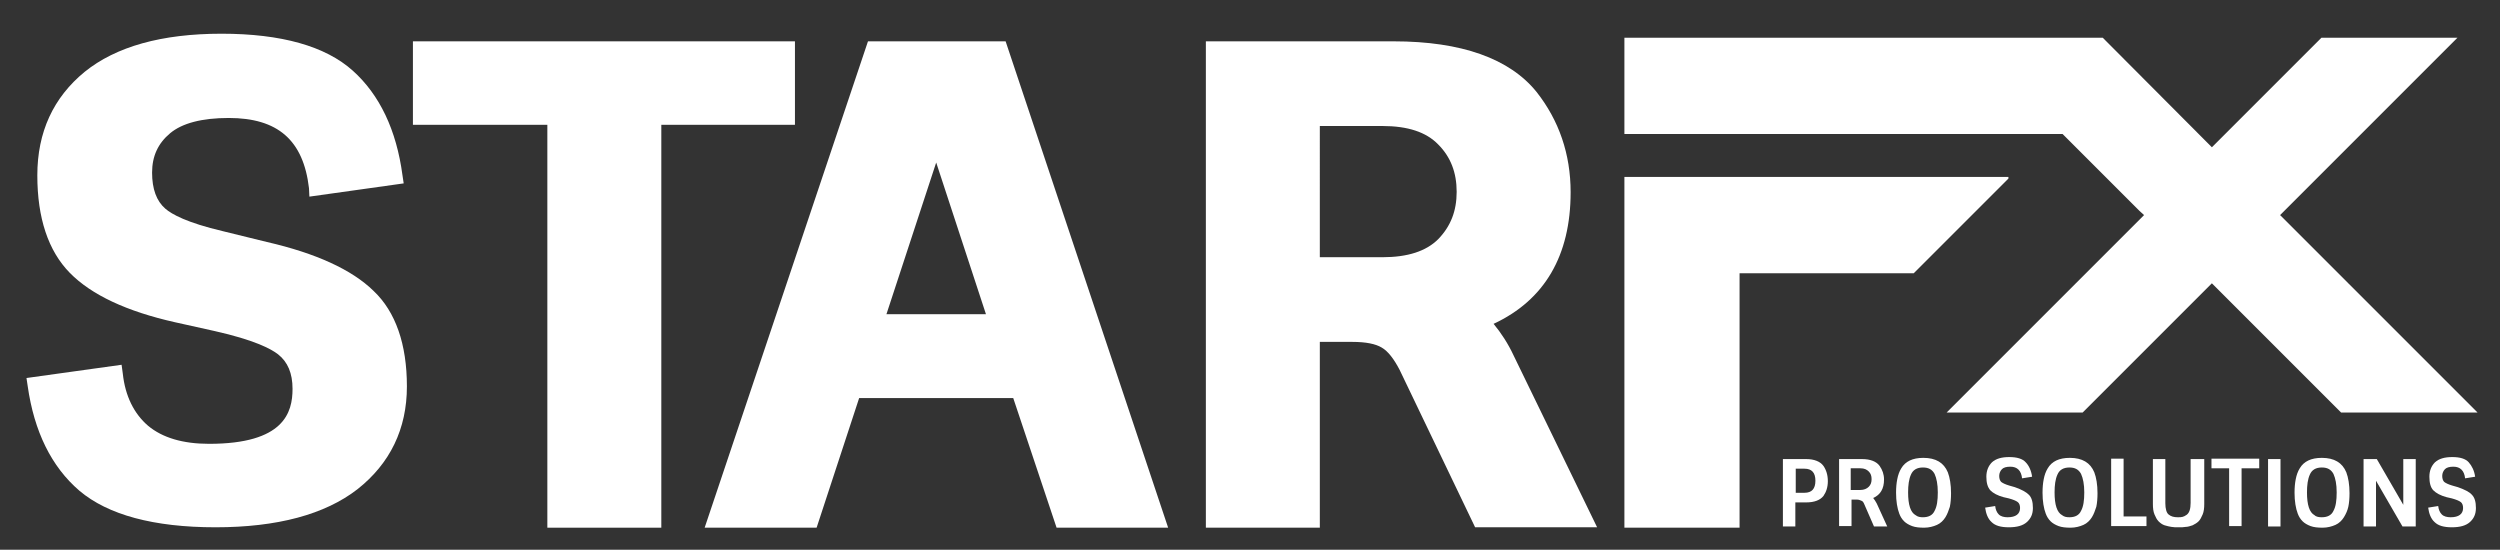<?xml version="1.0" encoding="utf-8"?>
<!-- Generator: Adobe Illustrator 22.1.0, SVG Export Plug-In . SVG Version: 6.00 Build 0)  -->
<svg version="1.1" id="Layer_1" xmlns="http://www.w3.org/2000/svg" xmlns:xlink="http://www.w3.org/1999/xlink" x="0px" y="0px"
	 viewBox="0 0 623 137" style="enable-background:new 0 0 623 137;" xml:space="preserve">
<rect x="0" y="0" width="623" height="137" fill="#333333" stroke="none"/>
<style type="text/css">
	.st0{fill:#FFFFFF;}
</style>
<g>
	<g>
		<polygon class="st0" points="617.4,102.8 583.4,102.8 551.2,70.6 519,102.8 485.1,102.8 534.3,53.6 533.1,52.5 514,33.4 
			404.8,33.4 404.8,9.4 524,9.4 551.2,36.7 578.5,9.4 612.4,9.4 568.2,53.6 		"/>
		<polygon class="st0" points="500.5,44.1 500.5,44.5 476.9,68.1 433.5,68.1 433.5,131.5 404.8,131.5 404.8,44.1 433.5,44.1 		"/>
	</g>
	<g>
		<path class="st0" d="M450.1,125.2h-2.7v6h-3.1v-16.8h5.8c2,0,3.5,0.6,4.3,1.7c0.7,1,1.1,2.3,1.1,3.8c0,1.5-0.4,2.7-1.1,3.7
			C453.6,124.6,452.2,125.2,450.1,125.2z M447.5,122.8h2.2c1.8,0,2.7-1,2.7-3s-0.9-3-2.7-3h-2.2V122.8z"/>
		<path class="st0" d="M458.1,114.4h5.9c2.1,0,3.6,0.6,4.4,1.7c0.7,1,1.1,2.1,1.1,3.4c0,2.3-0.9,3.8-2.7,4.6
			c0.3,0.4,0.6,0.8,0.9,1.4l2.6,5.7h-3.3l-2.4-5.5c-0.2-0.5-0.4-0.8-0.7-0.9s-0.6-0.3-1.1-0.3h-1.4v6.6h-3.1V114.4z M461.2,122.1
			h2.4c0.9,0,1.6-0.3,2.1-0.8s0.7-1.1,0.7-1.9s-0.2-1.4-0.7-1.9s-1.1-0.8-2.1-0.8h-2.4V122.1z"/>
		<path class="st0" d="M484.8,128.9c-0.5,0.8-1.2,1.5-2.1,1.9c-0.9,0.4-2,0.7-3.2,0.7c-1.2,0-2.2-0.1-3-0.4c-0.8-0.3-1.5-0.7-2-1.2
			s-0.9-1.1-1.2-1.9c-0.5-1.3-0.8-3.1-0.8-5.2c0-1.3,0.1-2.4,0.3-3.4c0.2-1,0.5-1.9,1-2.7c1-1.7,2.8-2.6,5.5-2.6
			c3.1,0,5.1,1.2,6.1,3.6c0.5,1.3,0.8,3.1,0.8,5.2c0,1.3-0.1,2.5-0.3,3.4C485.6,127.2,485.3,128.1,484.8,128.9z M479.2,128.9
			c1.4,0,2.4-0.5,2.9-1.6c0.6-1.1,0.8-2.6,0.8-4.6s-0.3-3.5-0.8-4.6c-0.6-1.1-1.5-1.6-2.9-1.6c-1.5,0-2.5,0.6-3,1.8
			c-0.5,1.1-0.7,2.6-0.7,4.4c0,3.1,0.6,5,1.9,5.7C477.9,128.8,478.5,128.9,479.2,128.9z"/>
		<path class="st0" d="M505.6,123.3c0.7,0.7,1,1.8,1,3.3c0,1.5-0.5,2.6-1.5,3.5c-1,0.9-2.5,1.3-4.5,1.3c-2,0-3.4-0.4-4.3-1.3
			c-0.9-0.8-1.4-2.1-1.6-3.6l2.5-0.4c0.1,0.9,0.4,1.6,0.9,2.1c0.5,0.5,1.3,0.7,2.2,0.7c2,0,3.1-0.8,3.1-2.3c0-0.7-0.2-1.2-0.6-1.5
			c-0.4-0.3-1.1-0.6-2.2-0.9l-1.3-0.3c-1.5-0.4-2.6-1-3.3-1.7c-0.7-0.8-1-1.9-1-3.4c0-1.5,0.5-2.7,1.4-3.6c1-0.9,2.4-1.3,4.3-1.3
			c1.9,0,3.3,0.4,4.1,1.3c0.8,0.8,1.4,2.1,1.6,3.6l-2.5,0.4c-0.2-1.9-1.2-2.9-2.9-2.9c-1,0-1.7,0.2-2.1,0.6s-0.7,1-0.7,1.7
			s0.2,1.2,0.5,1.5c0.4,0.3,1,0.6,2,0.9l1.4,0.4C503.8,122,504.9,122.6,505.6,123.3z"/>
		<path class="st0" d="M521.3,128.9c-0.5,0.8-1.2,1.5-2.1,1.9c-0.9,0.4-2,0.7-3.2,0.7c-1.2,0-2.2-0.1-3-0.4c-0.8-0.3-1.5-0.7-2-1.2
			c-0.5-0.5-0.9-1.1-1.2-1.9c-0.5-1.3-0.8-3.1-0.8-5.2c0-1.3,0.1-2.4,0.3-3.4c0.2-1,0.5-1.9,1-2.7c1-1.7,2.8-2.6,5.5-2.6
			c3.1,0,5.1,1.2,6.1,3.6c0.5,1.3,0.8,3.1,0.8,5.2c0,1.3-0.1,2.5-0.3,3.4C522.1,127.2,521.8,128.1,521.3,128.9z M515.7,128.9
			c1.4,0,2.4-0.5,2.9-1.6c0.6-1.1,0.8-2.6,0.8-4.6s-0.3-3.5-0.8-4.6c-0.6-1.1-1.5-1.6-2.9-1.6c-1.5,0-2.5,0.6-3,1.8
			c-0.5,1.1-0.7,2.6-0.7,4.4c0,3.1,0.6,5,1.9,5.7C514.4,128.8,515,128.9,515.7,128.9z"/>
		<path class="st0" d="M526.1,131.1v-16.8h3.1v14.4h5.7v2.4H526.1z"/>
		<path class="st0" d="M546.2,114.4h3.1v11.2c0,1-0.1,1.9-0.4,2.6c-0.3,0.7-0.6,1.3-1,1.7c-0.4,0.4-0.9,0.7-1.5,1
			c-0.6,0.2-1.2,0.4-1.7,0.4c-0.5,0.1-1.1,0.1-1.8,0.1c-0.7,0-1.3,0-1.8-0.1c-0.5-0.1-1.1-0.2-1.7-0.4c-0.6-0.2-1.1-0.6-1.5-1
			s-0.7-1-1-1.7c-0.3-0.7-0.4-1.6-0.4-2.6v-11.2h3.1v11c0,1.4,0.3,2.4,0.8,2.8c0.6,0.5,1.3,0.7,2.3,0.7c0.5,0,0.9,0,1.2-0.1
			c0.3-0.1,0.6-0.2,1-0.5c0.7-0.5,1-1.5,1-3V114.4z"/>
		<path class="st0" d="M551.1,116.7v-2.4h11.9v2.4h-4.4v14.4h-3.1v-14.4H551.1z"/>
		<path class="st0" d="M565.2,114.4h3.1v16.8h-3.1V114.4z"/>
		<path class="st0" d="M584.1,128.9c-0.5,0.8-1.2,1.5-2.1,1.9c-0.9,0.4-2,0.7-3.2,0.7c-1.2,0-2.2-0.1-3-0.4c-0.8-0.3-1.5-0.7-2-1.2
			c-0.5-0.5-0.9-1.1-1.2-1.9c-0.5-1.3-0.8-3.1-0.8-5.2c0-1.3,0.1-2.4,0.3-3.4c0.2-1,0.5-1.9,1-2.7c1-1.7,2.8-2.6,5.5-2.6
			c3.1,0,5.1,1.2,6.1,3.6c0.5,1.3,0.8,3.1,0.8,5.2c0,1.3-0.1,2.5-0.3,3.4C585,127.2,584.6,128.1,584.1,128.9z M578.6,128.9
			c1.4,0,2.4-0.5,2.9-1.6c0.6-1.1,0.8-2.6,0.8-4.6s-0.3-3.5-0.8-4.6c-0.6-1.1-1.5-1.6-2.9-1.6c-1.5,0-2.5,0.6-3,1.8
			c-0.5,1.1-0.7,2.6-0.7,4.4c0,3.1,0.6,5,1.9,5.7C577.2,128.8,577.9,128.9,578.6,128.9z"/>
		<path class="st0" d="M598.9,114.4h3.1v16.8h-3.3l-6.6-11.4v11.4h-3.1v-16.8h3.3l6.6,11.4V114.4z"/>
		<path class="st0" d="M616,123.3c0.7,0.7,1,1.8,1,3.3c0,1.5-0.5,2.6-1.5,3.5c-1,0.9-2.5,1.3-4.5,1.3s-3.4-0.4-4.3-1.3
			c-0.9-0.8-1.4-2.1-1.6-3.6l2.5-0.4c0.1,0.9,0.4,1.6,0.9,2.1c0.5,0.5,1.3,0.7,2.2,0.7c2,0,3.1-0.8,3.1-2.3c0-0.7-0.2-1.2-0.6-1.5
			c-0.4-0.3-1.1-0.6-2.2-0.9l-1.3-0.3c-1.5-0.4-2.6-1-3.3-1.7s-1-1.9-1-3.4c0-1.5,0.5-2.7,1.4-3.6c1-0.9,2.4-1.3,4.3-1.3
			c1.9,0,3.3,0.4,4.1,1.3s1.4,2.1,1.6,3.6l-2.5,0.4c-0.2-1.9-1.2-2.9-2.9-2.9c-1,0-1.7,0.2-2.1,0.6s-0.7,1-0.7,1.7s0.2,1.2,0.5,1.5
			c0.4,0.3,1,0.6,2,0.9l1.4,0.4C614.2,122,615.4,122.6,616,123.3z"/>
	</g>
	<g>
		<g>
			<path class="st0" d="M101.4,96.3c0,10.6-4.2,19.2-12.3,25.6c-8.1,6.3-20,9.5-35.4,9.5c-15.4,0-26.8-3.1-33.9-9.1
				c-7-6-11.3-14.8-12.9-26.1l-0.3-2l23.7-3.3l0.3,2.2c0.6,5.6,2.8,10,6.3,13c3.6,3,8.7,4.5,15.2,4.5c18.7,0,20.8-7.8,20.8-13.7
				c0-3.9-1.2-6.7-3.6-8.6c-1.8-1.4-6-3.6-15.8-5.8l-9.9-2.2c-12-2.7-20.8-6.8-26.2-12.3c-5.4-5.5-8.1-13.7-8.1-24.3
				c0-10.8,4-19.4,11.8-25.8c7.8-6.3,19.2-9.5,34.1-9.5c14.9,0,25.9,3.1,32.7,9.2c6.7,6,10.9,14.8,12.4,26.1l0.3,2l-23.5,3.3
				L77,46.9c-1.4-12-7.8-17.5-20-17.5c-6.7,0-11.6,1.3-14.6,3.8c-3,2.5-4.5,5.7-4.5,9.8c0,4.1,1.1,7.1,3.3,9
				c1.6,1.4,5.4,3.5,14.3,5.6l11,2.7c12.2,2.8,21.2,6.9,26.6,12.2C98.6,77.7,101.4,85.8,101.4,96.3z"/>
		</g>
		<g>
			<polygon class="st0" points="198.1,10.3 198.1,31.1 164.8,31.1 164.8,131.5 136.4,131.5 136.4,31.1 102.9,31.1 102.9,10.3 			"/>
		</g>
		<g>
			<path class="st0" d="M250.6,10.3h-34.3l-40.7,121.2h27.9l10.6-32.3h38.4l10.8,32.3h27.8L250.6,10.3z M220.9,78.3l12.4-37.8
				l12.4,37.8H220.9z"/>
		</g>
		<g>
			<path class="st0" d="M377.2,88.6c-1.4-3-3.1-5.6-5-7.9c12.7-5.9,19.2-17,19.2-32.8c0-9.5-2.9-17.9-8.5-25
				c-6.7-8.3-18.7-12.6-35.6-12.6h-46.8v121.2h28.4V85.2h8.1c3.4,0,5.8,0.5,7.3,1.4c1.6,0.9,3.1,2.9,4.5,5.6l18.8,39.2H398
				L377.2,88.6z M344.5,64.1h-15.6V31.4h15.6c6.3,0,10.9,1.5,13.9,4.6c3.1,3.1,4.6,7,4.6,11.8c0,4.8-1.5,8.6-4.6,11.8
				C355.4,62.6,350.8,64.1,344.5,64.1z"/>
		</g>
	</g>
</g>
</svg>
